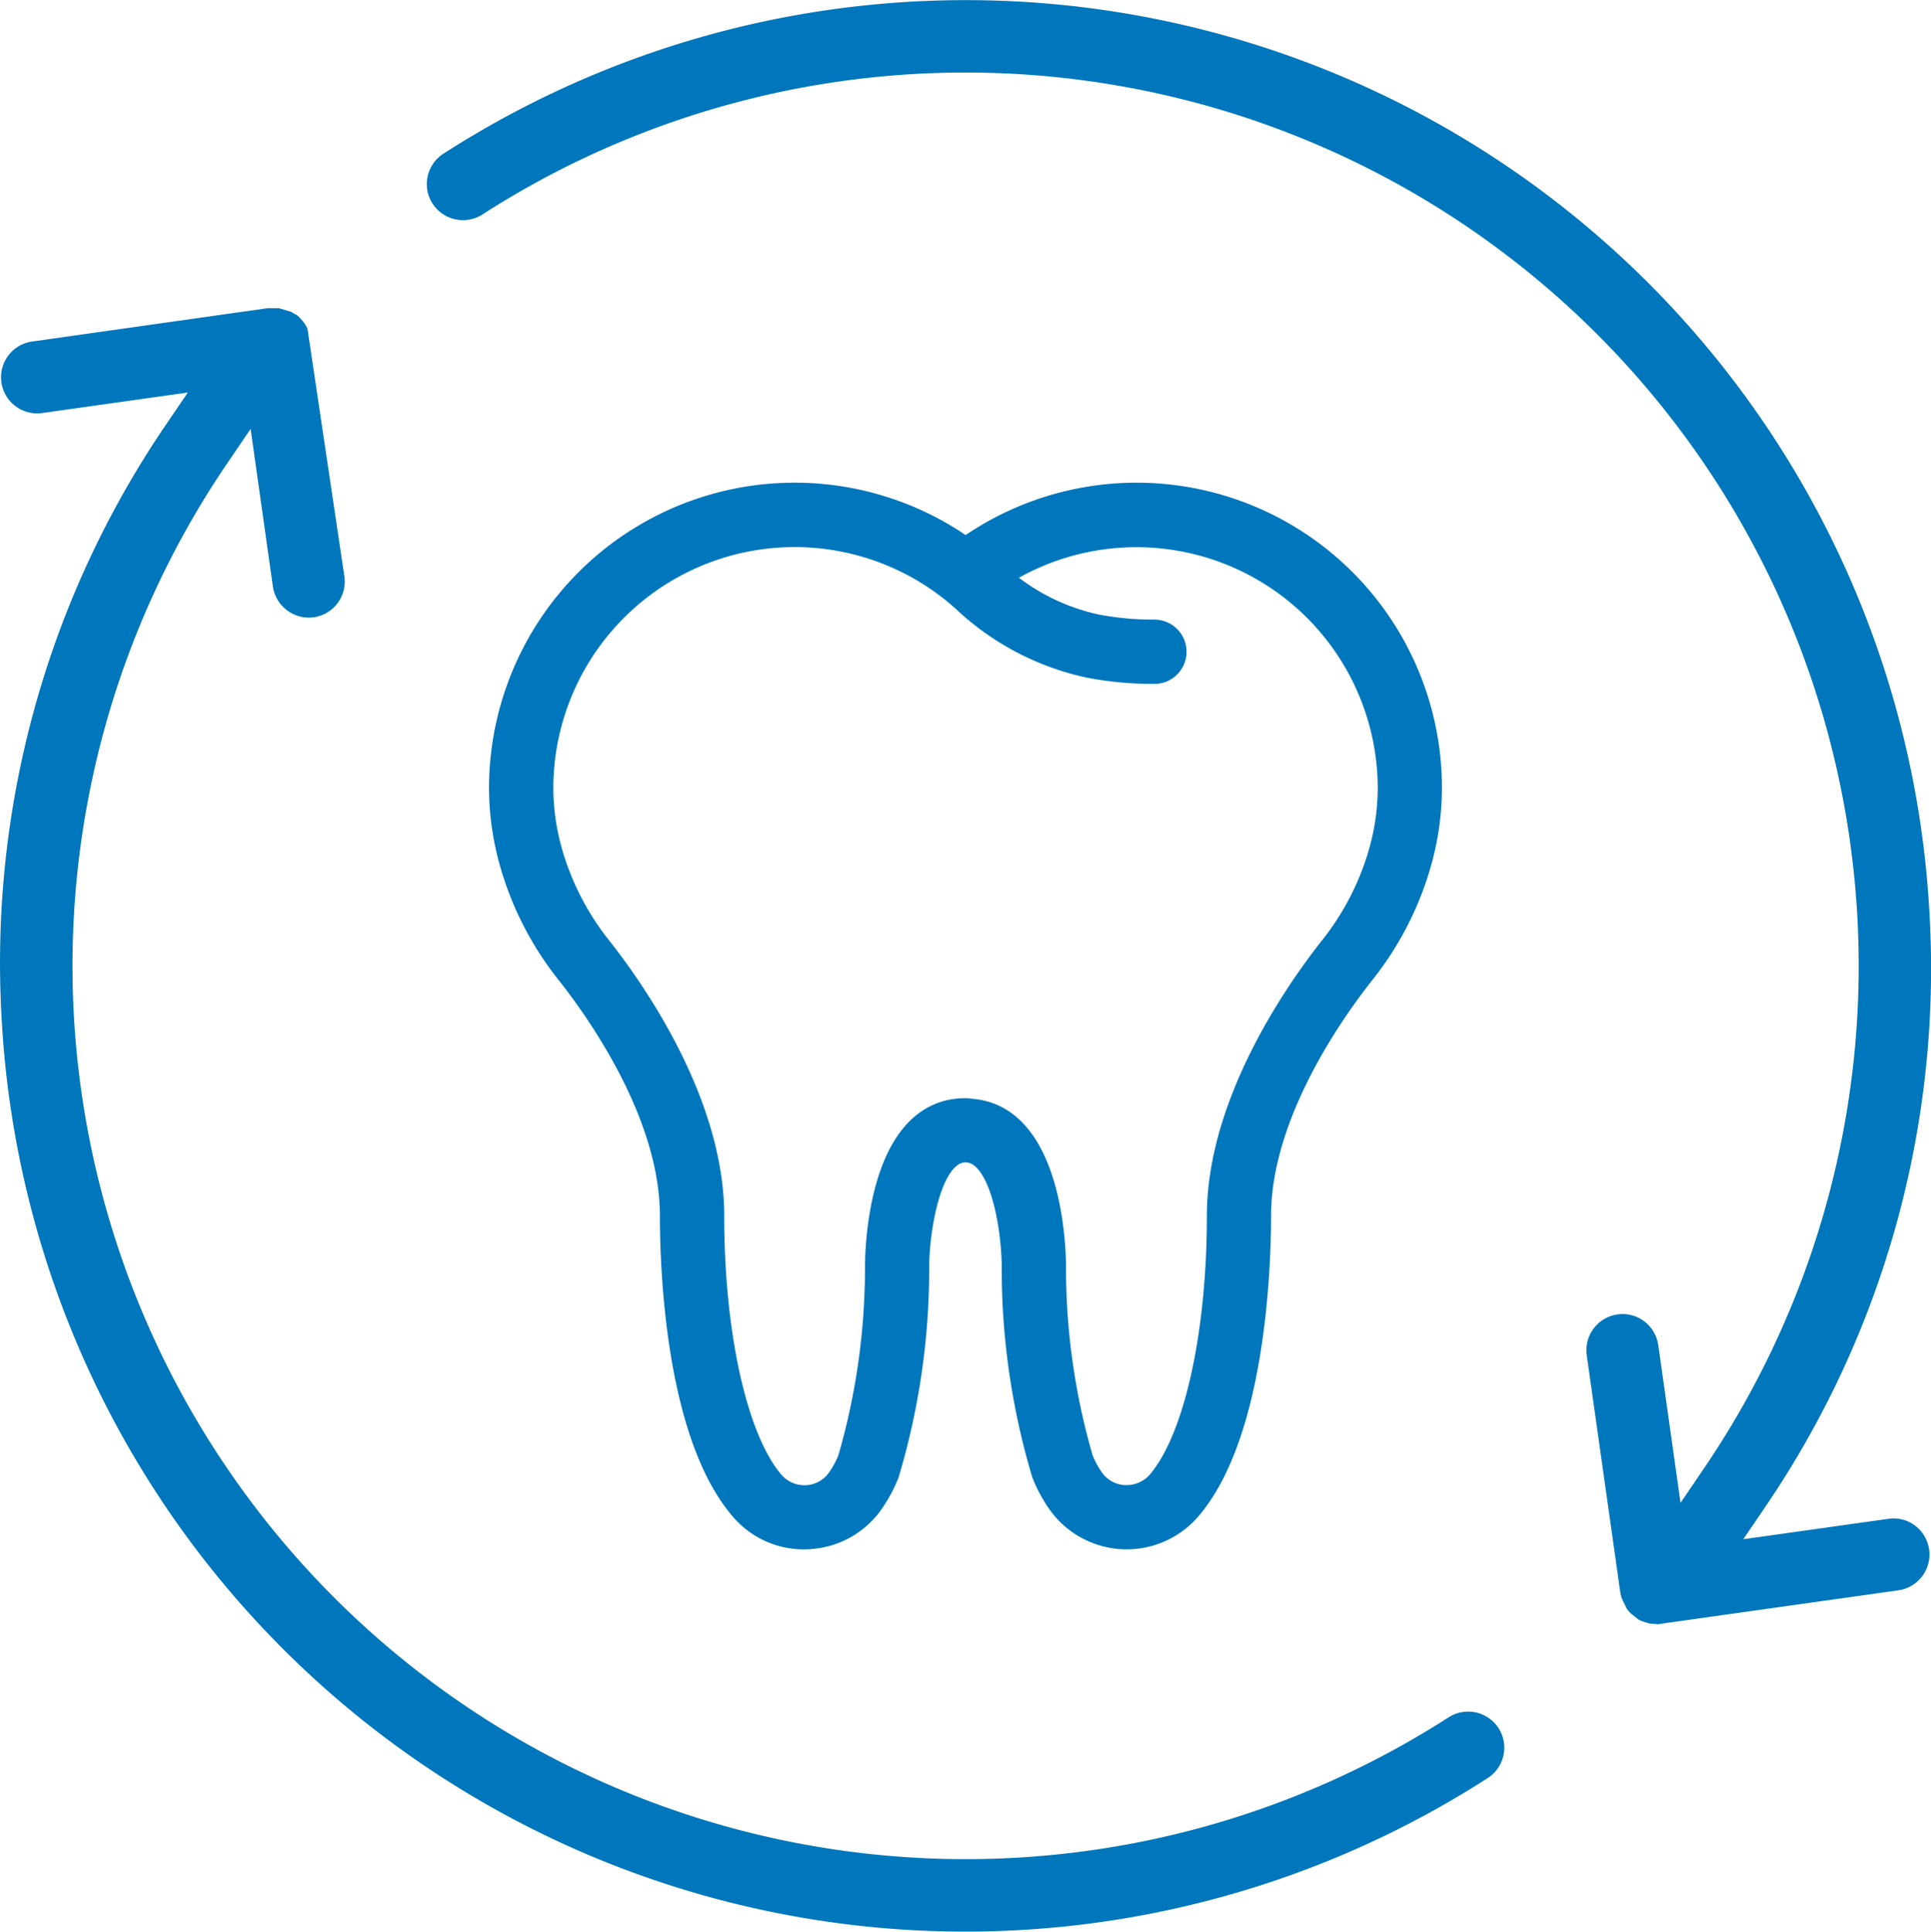 <svg xmlns="http://www.w3.org/2000/svg" width="55.614" height="55.632" viewBox="0 0 55.614 55.632">
  <g id="about-icon2" transform="translate(-465.748 -2866.172)">
    <g id="グループ化_21" data-name="グループ化 21" transform="translate(466 2866.428)">
      <g id="グループ化_18" data-name="グループ化 18" transform="translate(12.29)">
        <path id="パス_144" data-name="パス 144" d="M703.313,2549.737s.044.017.084.034a1.419,1.419,0,0,0,.149.044l.191.016c-.015,0,.021-.006.056-.011l6.834-.963a.792.792,0,0,0,.361-1.417.769.769,0,0,0-.578-.147l-4.741.667.939-1.382a27.275,27.275,0,0,0,4.7-16.9h0a27.546,27.546,0,0,0-42.418-21.733.789.789,0,0,0-.237,1.091.793.793,0,0,0,1.093.236,25.975,25.975,0,0,1,35.559,36.406l-1.076,1.586-.732-5.186a.793.793,0,0,0-.309-.521.782.782,0,0,0-.584-.149.79.79,0,0,0-.672.893l.968,6.844.017.067.011.037.122.251a.625.625,0,0,0,.083.095l.18.141Z" transform="translate(-668.527 -2503.564)" fill="#0077bc" stroke="#0077bc" stroke-linecap="round" stroke-linejoin="round" stroke-width="0.5"/>
      </g>
      <g id="グループ化_19" data-name="グループ化 19" transform="translate(0 8.869)">
        <path id="パス_145" data-name="パス 145" d="M664.226,2512.707l-.062-.029-.061-.04-.289-.086-.265,0-6.755.956a.79.79,0,1,0,.222,1.564l4.737-.667-.94,1.382a27.263,27.263,0,0,0-4.7,16.9,27.548,27.548,0,0,0,42.418,21.734.79.79,0,0,0,.237-1.092h0a.793.793,0,0,0-1.093-.236,25.975,25.975,0,0,1-35.557-36.407l1.076-1.583.732,5.183a.8.8,0,0,0,.9.67.79.79,0,0,0,.664-.892l-1.058-7.1-.039-.065-.044-.059-.092-.105Z" transform="translate(-656.071 -2512.553)" fill="#0077bc" stroke="#0077bc" stroke-linecap="round" stroke-linejoin="round" stroke-width="0.5"/>
      </g>
      <g id="グループ化_20" data-name="グループ化 20" transform="translate(14.082 13.895)">
        <path id="パス_146" data-name="パス 146" d="M683.817,2536.719c.972,0,1.291,2.2,1.293,3.262a20.748,20.748,0,0,0,.867,5.975,4.1,4.1,0,0,0,.412.786,2.472,2.472,0,0,0,3.927.279c1.9-2.184,2.052-7.071,2.052-8.517,0-2.863,2.064-5.791,2.951-6.917a9.131,9.131,0,0,0,1.687-3.31,8.026,8.026,0,0,0,.283-2.08,8.544,8.544,0,0,0-13.433-7.015l-.035.025-.036-.025c-.1-.068-.227-.157-.359-.239a8.552,8.552,0,0,0-13.082,7.253,8.041,8.041,0,0,0,.283,2.081,9.13,9.13,0,0,0,1.687,3.31c.887,1.126,2.951,4.052,2.951,6.917,0,1.446.148,6.333,2.054,8.518a2.427,2.427,0,0,0,2.031.833,2.458,2.458,0,0,0,1.894-1.115,4.084,4.084,0,0,0,.411-.785,20.743,20.743,0,0,0,.867-5.975C682.523,2538.96,682.85,2536.719,683.817,2536.719Zm4.644,9.792-.082,0a1.11,1.11,0,0,1-.858-.5,2.672,2.672,0,0,1-.28-.527,19.673,19.673,0,0,1-.779-5.5c0-.454-.071-4.439-2.5-4.6a.787.787,0,0,0-.145-.014c-2.57,0-2.645,4.14-2.645,4.613a19.685,19.685,0,0,1-.779,5.5,2.685,2.685,0,0,1-.279.525,1.114,1.114,0,0,1-.858.506,1.13,1.13,0,0,1-.919-.375c-1.044-1.2-1.719-4.193-1.719-7.63,0-3.282-2.267-6.515-3.241-7.752a7.827,7.827,0,0,1-1.443-2.822,6.754,6.754,0,0,1-.238-1.733,7.2,7.2,0,0,1,11.015-6.109,7.383,7.383,0,0,1,.684.486c.115.092.214.178.308.262a7.678,7.678,0,0,0,3.643,1.92,9.806,9.806,0,0,0,1.886.178.676.676,0,1,0,0-1.351,8.578,8.578,0,0,1-1.627-.152,6.1,6.1,0,0,1-2.619-1.279l-.071-.056.077-.046a7.2,7.2,0,0,1,10.948,6.147,6.689,6.689,0,0,1-.237,1.733h0a7.819,7.819,0,0,1-1.443,2.822c-.974,1.237-3.241,4.47-3.241,7.752,0,3.436-.674,6.43-1.716,7.626A1.126,1.126,0,0,1,688.461,2546.511Z" transform="translate(-670.344 -2517.646)" fill="#0077bc" stroke="#0077bc" stroke-linecap="round" stroke-linejoin="round" stroke-width="0.5"/>
      </g>
    </g>
  </g>
</svg>
